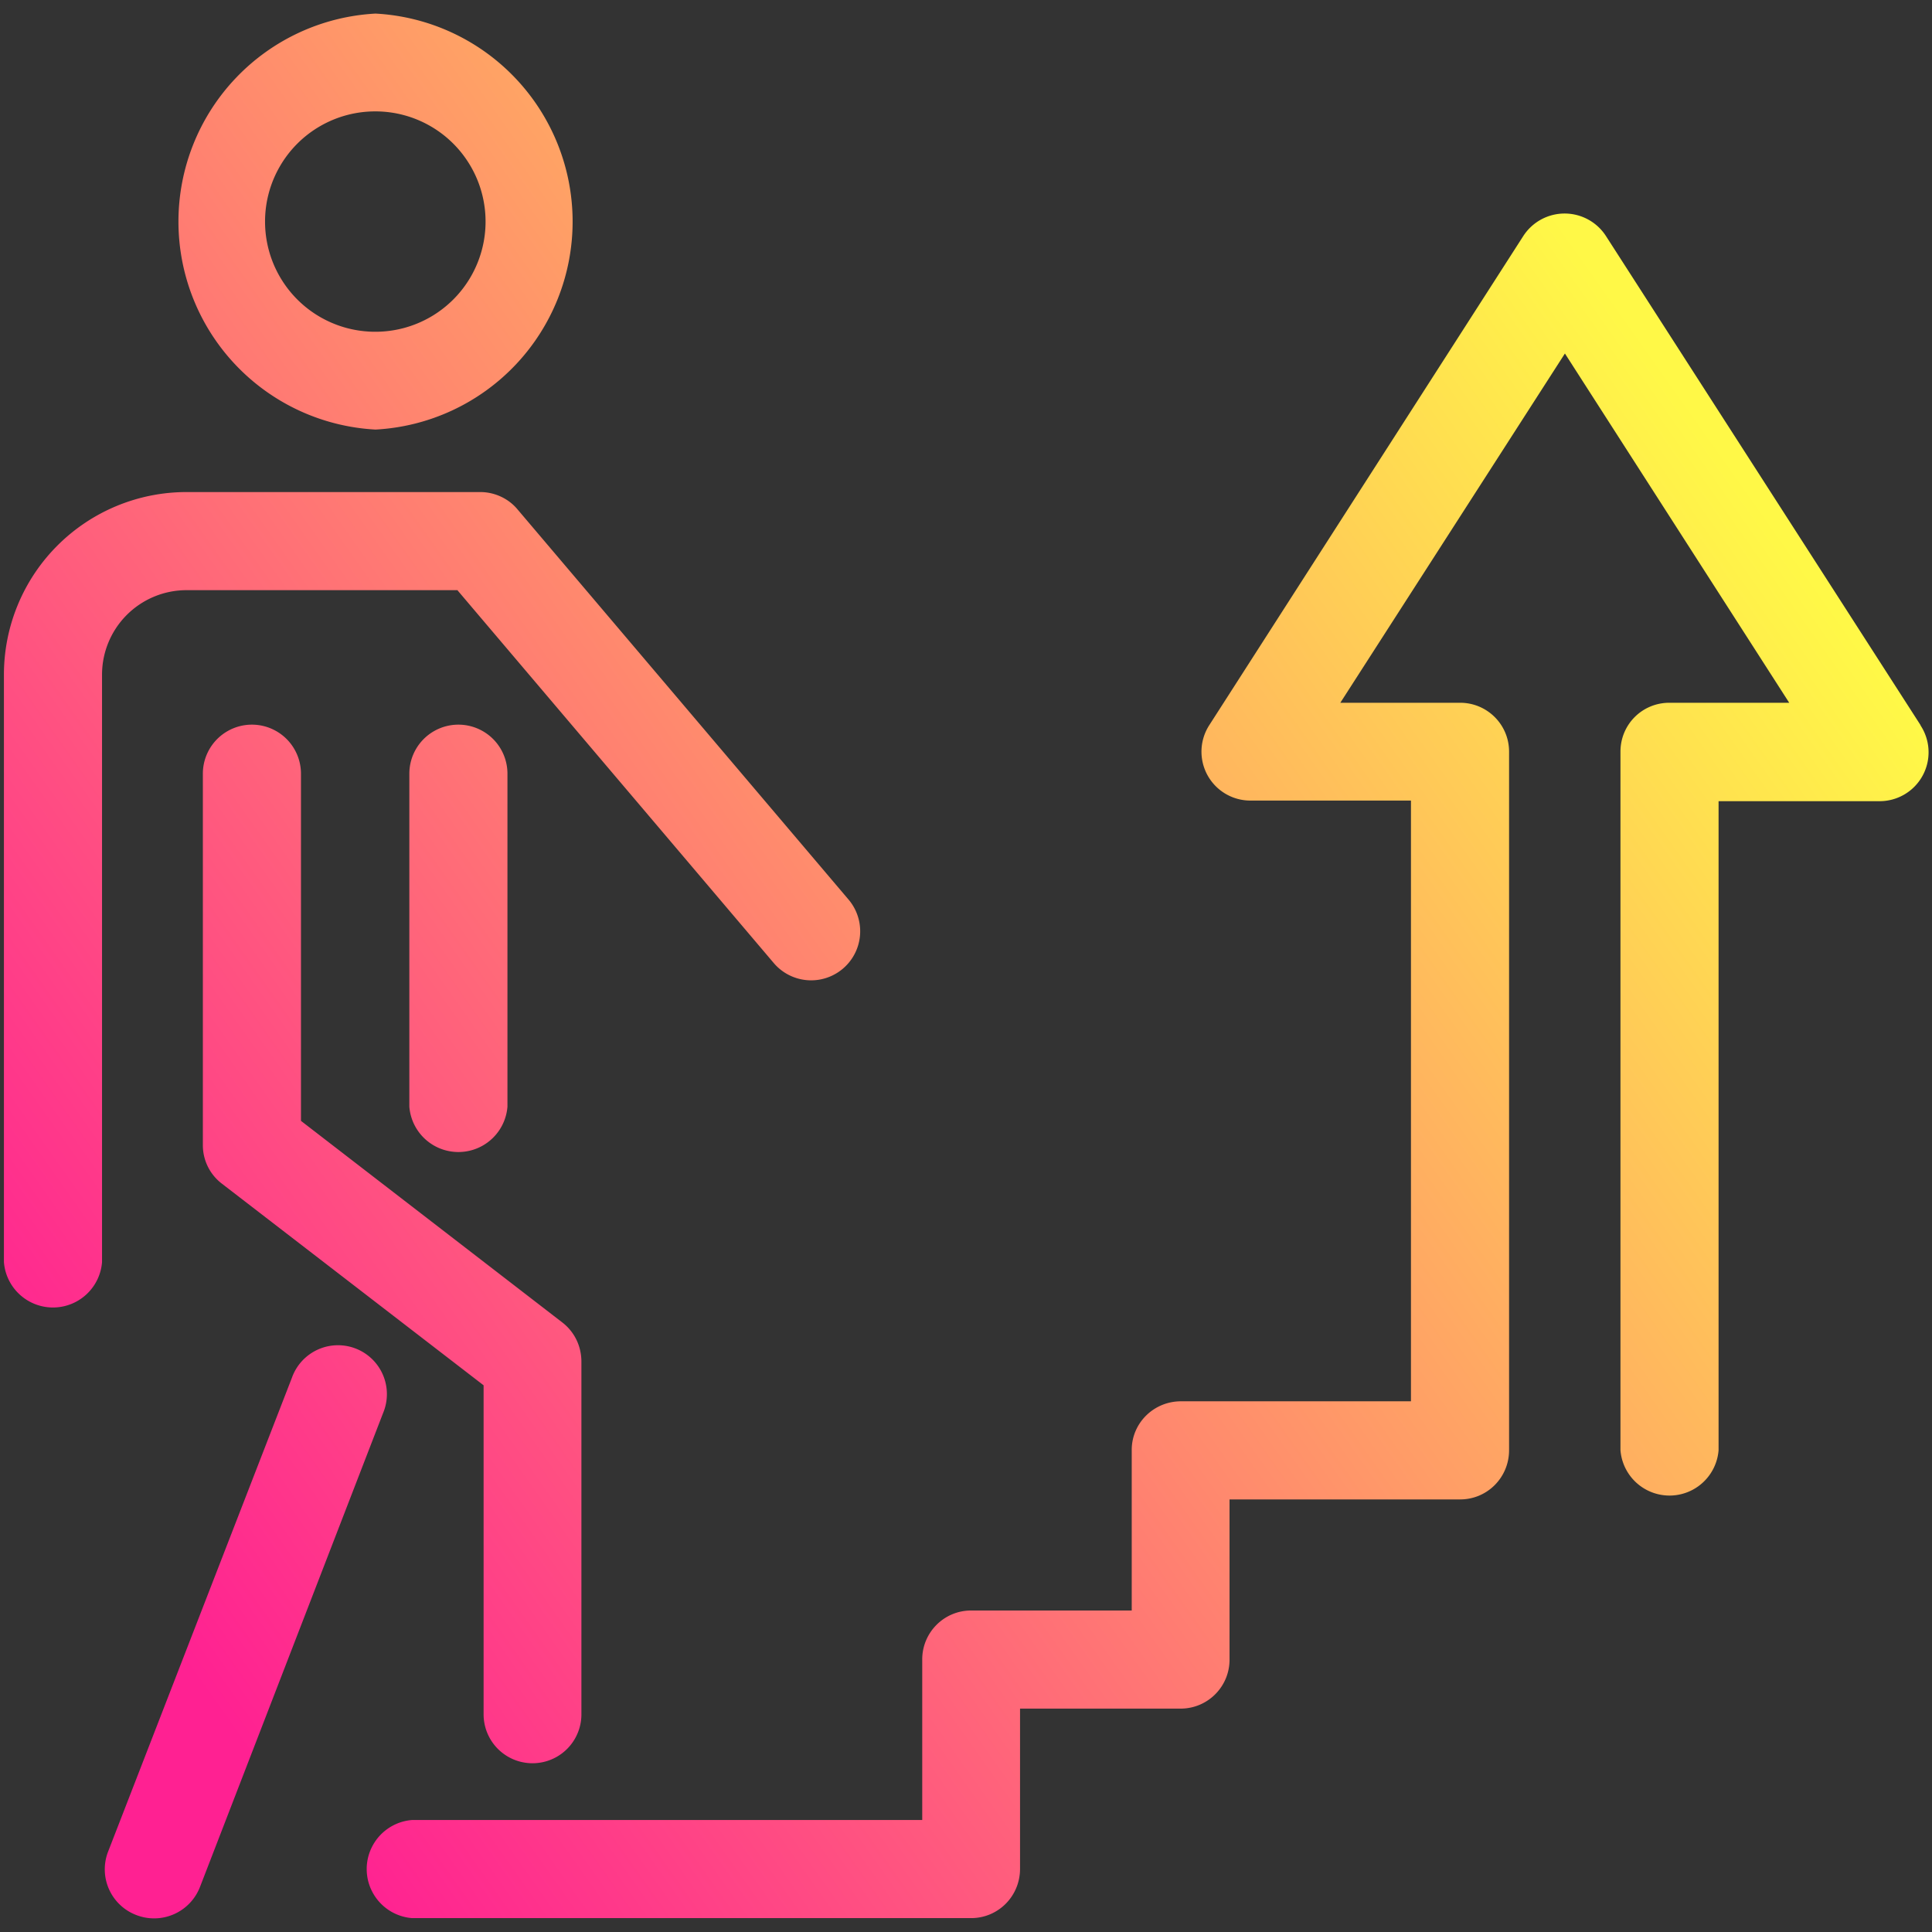 <svg xmlns="http://www.w3.org/2000/svg" width="64" height="64" fill="none"><rect width="100%" height="100%" fill="#333333" stroke="none"/><g clip-path="url(#a)"><path fill-rule="evenodd" clip-rule="evenodd" d="M12.44 14.23a6.9 6.9 0 0 0 0-13.78 6.9 6.9 0 0 0 0 13.78Zm0-10.54a3.65 3.65 0 1 1-.01 7.3 3.65 3.65 0 0 1 0-7.3Zm4.37 21.94v11.03a1.63 1.63 0 0 1-3.25 0V25.63a1.62 1.62 0 1 1 3.25 0Zm2.45 31.16a1.62 1.62 0 1 1-3.24 0v-10.9l-8.67-6.68a1.6 1.6 0 0 1-.63-1.29V25.63a1.62 1.62 0 1 1 3.25 0v11.5l8.66 6.68c.4.31.63.78.63 1.3v11.68Zm-4.1-37.24H6.18a2.8 2.8 0 0 0-2.8 2.8v19.46a1.63 1.63 0 0 1-3.25 0V22.35a6.05 6.05 0 0 1 6.05-6.05h9.73c.47 0 .93.21 1.23.57L28.11 29.8a1.62 1.62 0 1 1-2.48 2.1L15.16 19.56Zm48.46 4.47L53.2 7.82a1.63 1.63 0 0 0-2.74 0l-10.4 16.2a1.62 1.62 0 0 0 1.36 2.5h5.32v19.9h-7.62c-.9 0-1.63.72-1.63 1.61v5.32h-5.32c-.9 0-1.62.73-1.62 1.62v5.32h-16.9a1.63 1.63 0 0 0 0 3.25h18.52c.9 0 1.62-.73 1.62-1.63V56.6h5.32c.9 0 1.62-.73 1.62-1.62v-5.31h7.64c.9 0 1.62-.73 1.62-1.63V24.9c0-.9-.73-1.62-1.62-1.62H44.4l7.44-11.57 7.43 11.57H55.3c-.9 0-1.62.72-1.62 1.62v23.14a1.63 1.63 0 0 0 3.25 0v-21.5h5.32a1.62 1.62 0 0 0 1.37-2.51ZM9.67 45.64a1.62 1.62 0 1 1 3.02 1.17L6.62 62.52a1.63 1.63 0 0 1-2.1.92 1.62 1.62 0 0 1-.94-2.1l6.09-15.7Z" fill="url(#b)"/></g><defs><linearGradient id="b" x1="10.48" y1="61.32" x2="63.38" y2="23.87" gradientUnits="userSpaceOnUse"><stop stop-color="#FF2192"/><stop offset="1" stop-color="#FFF847"/></linearGradient><clipPath id="a"><path fill="#fff" d="M0 0h64v64H0z"/></clipPath></defs></svg>